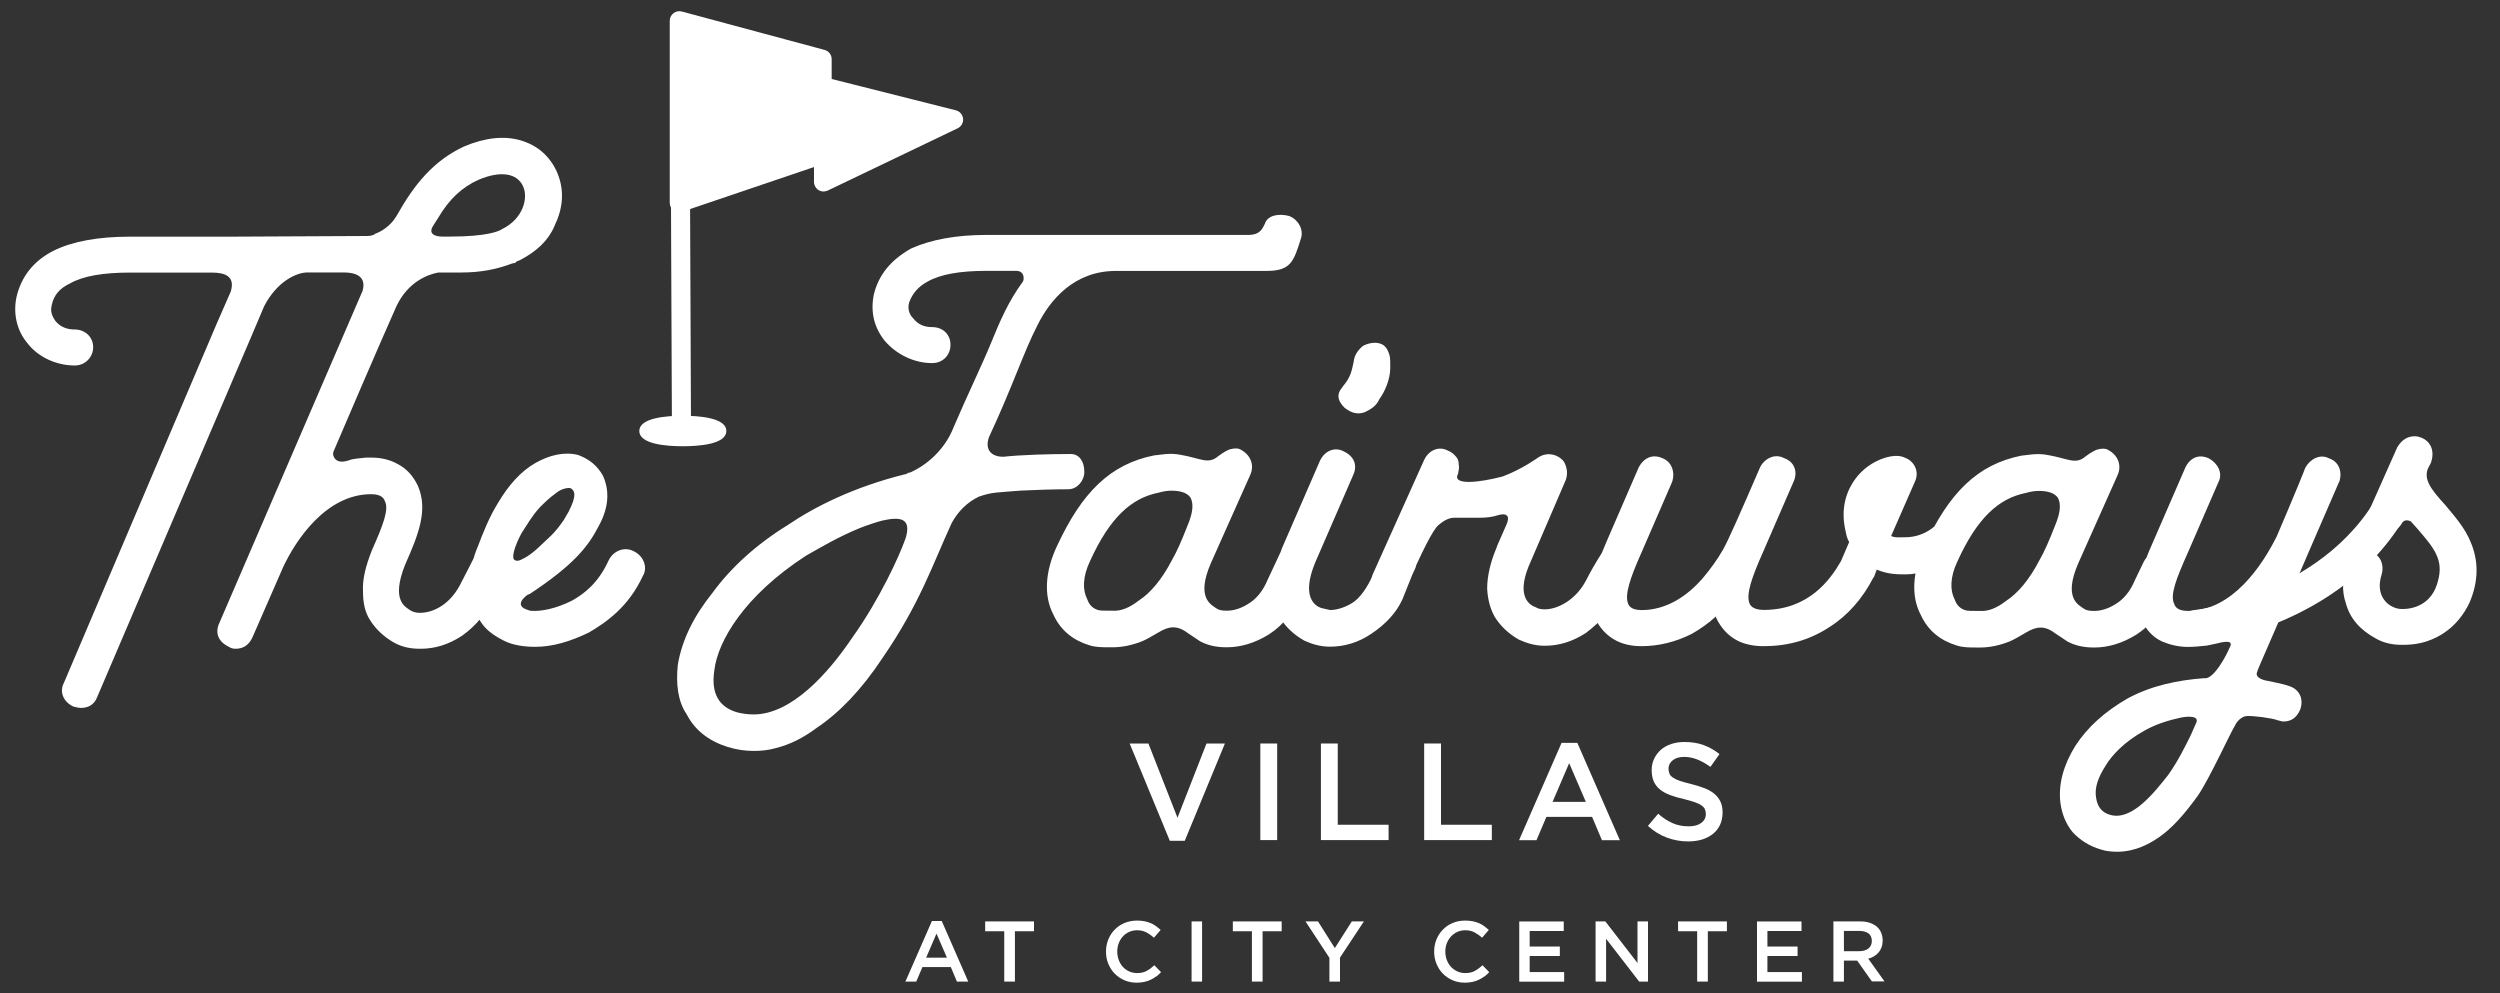 <?xml version="1.0" encoding="UTF-8"?>
<svg id="logos" xmlns="http://www.w3.org/2000/svg" xmlns:xlink="http://www.w3.org/1999/xlink" viewBox="0 0 300 119.19">
  <rect x="0" y="0" width="300" height="119.19" fill="#333333" stroke="none"/>
  <defs>
    <style>
      .cls-1 {
        fill: none;
      }

      .cls-2 {
        clip-path: url(#clippath);
      }

      .cls-3 {
        fill: #fff;
      }

      .cls-4 {
        clip-path: url(#clippath-1);
      }

      .cls-5 {
        clip-path: url(#clippath-2);
      }
    </style>
    <clipPath id="clippath">
      <rect class="cls-1" x="1.83" y="1.35" width="298.17" height="135"/>
    </clipPath>
    <clipPath id="clippath-1">
      <rect class="cls-1" x="1.83" y="1.35" width="294.79" height="133.47"/>
    </clipPath>
    <clipPath id="clippath-2">
      <rect class="cls-1" x="1.83" y="1.35" width="294.79" height="133.47"/>
    </clipPath>
  </defs>
  <g class="cls-2">
    <path class="cls-3" d="M287.43,63.15c-.57,.9-1.79,1.22-2.77,.81-1.06-.57-.04-1.02,.53-2.08m-21.68,24.94c.57-1.06-1.3-.81-1.71-.73-1.55,.33-3.09,.81-4.4,1.55-2.52,1.38-3.99,3.01-4.72,4.23-.89,1.38-1.38,2.69-1.14,3.91,.16,1.06,.73,1.79,1.79,2.03,2.6,.65,5.29-2.85,6.84-4.8,1.22-1.71,2.03-3.42,2.69-4.72l.65-1.47Zm17.17-28.97l-3.42,7.89c-4.31,10.09-6.43,14.73-6.43,14.97-.24,.73,1.14,.98,1.22,.98,.32,.08,1.79,.33,2.69,.65,1.22,.41,1.71,1.55,1.3,2.77-.41,.98-1.06,1.47-2.03,1.47-.16,0-.41-.08-.73-.16-.57-.24-3.01-.57-3.74-.49-.65,.08-1.22,.81-1.3,1.06-.49,.73-3.17,6.59-4.48,8.46-1.63,2.28-3.17,3.99-4.72,5.05-1.87,1.3-3.58,1.71-4.96,1.71-.73,0-1.38-.08-1.87-.24-1.46-.41-2.6-1.14-3.5-2.12-.81-.98-1.3-2.2-1.47-3.58-.24-2.11,.33-4.39,1.79-6.75,1.47-2.28,3.58-4.15,6.27-5.7,2.85-1.55,6.02-2.2,9.2-2.44,1.14,.24,2.77-2.93,3.01-3.58,.49-.81,0-.98-1.55-.57l-1.14,.24c-.73,.08-1.55,.16-2.28,.16-1.06,0-2.11-.24-3.09-.65-1.22-.57-2.03-1.55-2.52-2.77-1.22-2.69-.08-5.78,1.55-9.44l3.74-8.62c.57-1.22,1.63-1.71,2.85-1.14,1.06,.57,1.71,1.79,1.14,2.85l-3.74,8.62c-1.3,2.93-2.12,4.96-1.55,6.02,.08,.24,.33,.81,1.63,.81,5.37,0,8.95-5.53,10.66-8.95,1.95-4.56,3.42-8.14,3.42-8.22,.57-1.06,1.79-1.71,2.85-1.14,1.22,.41,1.63,1.63,1.22,2.85m-43.12,15.46c.98,.08,2.03-.33,3.17-1.22,1.38-.89,2.77-2.52,3.99-4.88,.57-.98,1.14-2.28,1.87-4.15,.65-1.55,.73-2.6,.33-3.34-.41-.57-1.22-.81-2.28-.81-.49,0-.98,.08-1.55,.24-3.26,.65-5.86,3.01-8.22,8.22-.9,1.87-.9,3.5-.33,4.56,.24,.73,.73,1.14,1.3,1.3,.24,.08,.73,.08,1.3,.08h.41Zm23.68-4.07l-.98,2.03c-.89,2.03-2.03,3.66-3.91,4.88-1.71,1.06-3.42,1.55-5.04,1.55h-.08c-1.22,0-2.28-.24-3.17-.73l-1.47-.98c-1.3-.98-2.28-.81-3.5-.08-.98,.57-1.38,.81-1.95,1.06-1.22,.49-2.44,.73-3.5,.73h-.57c-.73,0-1.55,0-2.28-.24-1.87-.57-3.42-1.71-4.31-3.66-1.22-2.28-.98-5.29,.41-8.22,3.01-6.51,6.43-9.85,11.64-10.9,.9-.08,1.87-.33,3.17-.08,2.44,.41,3.34,1.22,4.56,.16,.65-.49,1.14-.73,1.38-.81,.57-.16,1.06-.16,1.38,.08,1.06,.57,1.63,1.79,1.06,3.01l-4.72,10.58c-1.79,4.15,0,4.96,.73,5.45,.24,.16,.57,.24,1.14,.24h.08c.73,0,1.63-.24,2.52-.81,.98-.57,1.79-1.55,2.36-2.93l1.06-2.2c.57-1.06,1.87-1.63,2.85-1.06,1.22,.57,1.71,1.87,1.14,2.93m-23.51-7.03c-2.78,3.63-4.97,6.71-9.12,6.71h-.16c-.73,0-1.95,0-3.26-.57l-.33,.88-.04,.05-.04,.04c-1.3,2.52-3.09,4.56-5.29,5.94-2.36,1.55-4.96,2.28-7.89,2.28-1.22,0-2.28-.24-3.09-.65-1.14-.57-2.03-1.55-2.6-2.77v-.16c-.98,.89-1.95,1.55-2.93,2.11-1.95,.98-3.99,1.47-6.02,1.47-1.22,0-2.2-.24-3.01-.65-1.14-.57-2.03-1.55-2.6-2.77-1.22-2.69-.08-5.61,1.55-9.44l3.74-8.63c.57-1.06,1.63-1.63,2.85-1.06,1.06,.41,1.55,1.63,1.14,2.85l-3.74,8.62c-1.3,2.93-1.95,4.88-1.55,5.94,.08,.24,.33,.81,1.63,.81,3.01,0,5.53-1.71,7.41-3.91,.89-1.06,1.71-2.2,2.36-3.34,.65-1.14,2.11-4.48,4.47-9.93,.57-1.06,1.79-1.63,2.85-1.06,1.22,.41,1.71,1.63,1.14,2.85l-3.74,8.62c-1.3,2.93-1.95,4.88-1.55,5.94,.08,.24,.41,.81,1.71,.81,5.37,0,7.98-3.58,9.28-5.86l.98-2.28c-.24-.41-.33-.81-.41-1.22-.73-3.01,.24-5.13,1.14-6.35,1.38-1.87,3.42-2.69,4.72-2.77h.24c.41,0,.73,.08,1.06,.24,1.06,.41,1.71,1.63,1.14,2.85l-2.85,6.51c.41,.24,.98,.16,1.63,.16h.08c2.28,0,4.31-1.47,5.21-3.74,.57-1.06,1.63-1.71,2.85-1.14,1.22,.41,1.63,1.55,1.22,2.77m-42.64,6.67l-1.22,2.6c-.73,1.55-1.95,2.93-3.74,4.31-1.63,1.06-3.25,1.55-4.96,1.55-1.22,0-2.2-.33-3.09-.73-1.3-.73-2.28-1.71-2.93-2.77-.49-.89-.81-1.95-.89-3.34,0-1.55,.41-3.25,1.14-4.96,0-.08,.08-.16,.08-.24l1.14-2.6c0-.08,.08-.16,.08-.24,.24-.73-.16-1.06-1.06-.81-.73,.24-1.47,.33-2.36,.33h-3.01c-.57,0-1.22,.33-1.87,.89-.65,.57-1.95,3.09-3.91,7.65-.33,.89-1.06,1.3-1.95,1.3-.41,0-.65-.08-.89-.16-1.06-.57-1.55-1.79-1.14-2.85l6.18-13.75c.57-1.22,1.79-1.71,2.85-1.14,.41,.16,.73,.41,.98,.73,.24,.24,.33,.57,.33,.98,.08,.24,0,.65-.08,1.06-.81,1.47,2.6,1.06,5.37,.33,2.36-.89,4.22-2.26,4.22-2.26l.07-.04,.04-.02,.06-.04c.98-.57,2.2-.33,2.93,.57,.41,.73,.49,1.46,.24,2.2l-4.48,10.42c-1.46,3.66,.16,4.64,.9,4.88,.24,.16,.57,.24,1.06,.24,1.55,0,3.74-1.14,4.96-3.5,1.22-2.36,1.83-3.11,1.92-3.35,.33-1.06,.77-.63,1.99-.06,1.06,.57,1.63,1.79,1.06,2.85m-33.93-20.1c-.73-.73-.98-1.38-.57-2.12l.41-.57c.89-1.06,.98-1.79,1.22-2.85,.08-.73,.41-1.3,1.06-1.87,.24-.16,.65-.33,1.22-.41,1.22-.08,1.63,.49,1.87,1.06,.24,.57,.24,.73,.24,1.95,0,1.38-.65,2.85-1.3,3.74-.41,.89-1.06,1.22-1.71,1.55-.81,.33-1.63,.16-2.44-.49m8.09,20.03l-1.17,2.92c-.73,1.63-2.03,3.01-3.74,4.15-1.55,1.06-3.26,1.55-4.96,1.55-1.22,0-2.2-.33-3.09-.73-1.3-.73-2.28-1.71-2.93-2.77-.49-.89-.81-1.95-.89-3.34,0-1.38,.41-3.01,1.14-4.96l4.56-10.5c.57-1.22,1.79-1.71,2.85-1.14,1.22,.57,1.71,1.63,1.14,2.85l-4.56,10.5c-1.71,4.15,0,5.21,.73,5.45l1.06,.24c.73,0,1.63-.24,2.6-.81,.98-.57,1.9-1.96,2.47-3.26,.57-1.38,.79-1.7,.87-1.78,.57-1.06,1.71-1.63,2.93-1.06,1.06,.57,1.84,1.03,1.27,2.08m-36.26,4.91c.98,.08,2.03-.33,3.17-1.22,1.38-.89,2.77-2.52,3.99-4.88,.57-.98,1.14-2.28,1.87-4.15,.65-1.55,.73-2.6,.33-3.34-.41-.57-1.22-.81-2.28-.81-.49,0-.98,.08-1.55,.24-3.26,.65-5.86,3.01-8.22,8.22-.9,1.87-.9,3.5-.33,4.56,.24,.73,.73,1.14,1.3,1.3,.24,.08,.73,.08,1.3,.08h.41Zm23.68-4.07l-.98,2.03c-.9,2.03-2.03,3.66-3.91,4.88-1.71,1.06-3.42,1.55-5.04,1.55h-.08c-1.22,0-2.28-.24-3.17-.73l-1.46-.98c-1.3-.98-2.28-.81-3.5-.08-.98,.57-1.38,.81-1.95,1.06-1.22,.49-2.44,.73-3.5,.73h-.57c-.73,0-1.55,0-2.28-.24-1.87-.57-3.42-1.71-4.31-3.66-1.22-2.28-.98-5.29,.41-8.22,3.01-6.51,6.43-9.85,11.64-10.9,.9-.08,1.87-.33,3.17-.08,2.44,.41,3.34,1.22,4.56,.16,.65-.49,1.14-.73,1.38-.81,.57-.16,1.06-.16,1.38,.08,1.06,.57,1.63,1.79,1.06,3.01l-4.72,10.58c-1.79,4.15,0,4.96,.73,5.45,.24,.16,.57,.24,1.14,.24h.08c.73,0,1.63-.24,2.52-.81,.98-.57,1.79-1.55,2.36-2.93l1.64-3.5c.57-1.06,1.29-.33,2.27,.24,1.22,.57,1.71,1.87,1.14,2.93m-48.09-12.53c.24,0-.16,.16-.41,.16,.08,0,.24-.08,.49-.16h-.08Zm-.49,8.14c.98-2.85-.81-2.77-2.69-2.36-.41,.08-2.12,.65-2.69,.89-2.6,1.06-4.64,2.28-6.51,3.34-7.4,4.8-10.58,10.25-10.99,13.75-.41,2.69,.49,4.4,2.77,5.05,.65,.16,1.3,.24,1.95,.24,4.48,0,8.87-4.8,11.88-9.28,3.25-4.56,5.61-9.76,6.27-11.64m47.54-36.25c-.89,2.85-1.23,3.95-4.16,3.95h-18.07c-4.96,0-7.89,3.42-9.44,6.59-1.63,3.17-2.93,7.24-5.78,13.35-.57,1.63,.41,2.36,1.71,2.36,2.2-.24,5.58-.33,8.1-.33,1.06,0,1.63,.93,1.63,2.15,0,1.06-.86,2.08-1.92,2.08-1.63,0-4.23,.08-5.7,.16-2.85,.24-3.42,.16-5.04,.73-1.38,.65-2.52,1.79-3.26,3.17-2.28,4.96-3.82,9.68-8.3,16.19-2.52,3.82-5.21,6.59-7.89,8.38-1.63,1.22-3.26,2.03-4.96,2.44-.81,.24-1.71,.33-2.6,.33-1.06,0-2.12-.16-3.17-.49-2.28-.73-3.91-2.03-4.88-3.91-1.06-1.55-1.3-3.66-1.06-5.94,.49-2.93,1.87-5.78,4.15-8.62,2.2-3.01,5.21-5.78,9.03-8.14,3.25-2.2,7.89-4.56,14.08-6.1h.08c1.87-.65,4.56-2.52,5.78-5.7,1.63-3.82,3.42-7.49,4.48-10.09,1.06-2.6,2.04-4.88,3.74-7.24,.08-.08,.16-.24,.16-.49,0-.57-.33-.89-.89-.89h-3.58c-3.17,0-5.53,.41-7.08,1.3-1.06,.57-1.79,1.38-2.2,2.52-.24,.9,.16,1.55,.49,1.87,.57,.73,1.3,1.06,2.28,1.06,1.3,0,2.2,.89,2.2,2.12s-.9,2.2-2.2,2.2c-2.2,0-4.31-1.06-5.7-2.69-1.3-1.63-1.71-3.5-1.3-5.53,.57-2.36,2.03-4.15,4.47-5.53,2.36-1.06,5.37-1.63,9.03-1.63h31.44c1.55,0,1.74-.93,1.98-1.33,.33-1.06,1.71-1.27,2.93-.94,1.06,.41,1.74,1.59,1.42,2.65M61.62,67.05s.24,.49,.98,.08c1.3-.57,2.44-1.87,3.26-2.6,.89-.81,1.38-1.55,1.79-2.12,.24-.41,.41-.73,.57-.98,1.06-2.03,.73-2.6,.24-2.85-.33-.08-1.14,.08-1.71,.57-.81,.57-1.38,1.14-1.95,1.71-.98,1.06-1.55,2.12-2.2,3.09,0,0-1.22,2.2-.98,3.09m15.54,2.03c-1.71,3.74-4.4,5.61-6.51,6.84-2.2,1.06-4.31,1.71-6.43,1.71-1.46,0-2.77-.24-3.74-.73-1.95-.98-2.93-1.95-3.66-4.15-.57-2.03-.57-4.64,.49-7.08,.65-1.71,1.38-3.58,2.44-5.29,1.3-2.2,2.77-3.82,4.48-4.8s3.5-1.38,5.13-.98c1.3,.49,2.28,1.22,3.01,2.52,.57,1.3,.98,3.34-.57,6.1-1.22,2.36-2.93,4.56-8.22,8.06-.08,0-.16,.08-.24,.08,0,0-1.95,1.3,.08,1.87,.16,.08,.33,.08,.41,.08,1.06,.08,2.85-.24,4.8-1.22,1.46-.81,3.17-2.12,4.39-4.8,.57-1.22,1.95-1.71,3.01-1.14,1.22,.57,1.71,1.95,1.14,2.93m-14.4-46.71c-.73-1.63-2.77-1.87-5.29-.81-2.03,.89-3.58,2.36-4.88,4.56l-.57,.9c-.73,1.06,.16,1.38,1.06,1.38h.89c4.48,0,5.94-.65,6.27-.9,2.52-1.22,3.17-3.74,2.52-5.13m3.99,4.23l-.24,.57c-.73,1.71-2.12,3.01-4.15,4.07-.24,.08-.33,.08-.57,.33-.24,0-.33,.08-.41,.08-1.71,.65-3.66,1.06-6.02,1.06h-2.77c-1.3,.24-3.66,1.14-5.04,4.07-.08,.16-2.6,5.86-7.4,17.09-.16,.33-.24,.57-.16,.81,.24,.73,.9,.89,1.87,.57,.57-.24,1.47-.24,2.03-.33h.65c1.14,0,2.2,.24,3.09,.73,1.14,.57,1.95,1.47,2.52,2.69,1.22,2.85,.08,5.78-1.55,9.44-1.71,4.31,0,5.05,.73,5.53,.33,.16,.65,.24,1.06,.24,1.55,0,3.74-.98,5.04-3.82,.24-.41,.43-.88,.67-1.29l.85-1.67c.57-1.22,1.24-.87,2.3-.3,1.22,.57,1.71,1.71,1.14,2.93-.24,.24-.24,.49-.49,.89-.24,.41-.33,.9-.57,1.22-.9,2.03-2.2,3.58-3.91,4.8-1.63,1.06-3.25,1.55-4.96,1.55h-.08c-1.22,0-2.2-.24-3.09-.73-1.3-.73-2.28-1.71-2.93-2.77-.57-.89-.81-2.03-.81-3.34-.08-1.55,.33-3.09,1.06-4.96,1.3-2.93,2.12-4.96,1.55-5.94-.08-.24-.33-.81-1.63-.81-5.37,0-9.03,5.45-10.58,8.79l-3.66,8.38c-.41,.89-1.06,1.38-2.03,1.38-.33,0-.57-.08-.81-.24-1.22-.57-1.71-1.63-1.14-2.85l17.09-39.63,.08-.16c.57-1.87-.89-2.28-2.28-2.28h-4.31c-1.3,0-3.66,1.06-5.21,4.07l-1.38,3.26L11.66,83.65c-.33,.9-1.06,1.3-1.95,1.3-.24,0-.57-.08-.9-.16-1.22-.57-1.71-1.79-1.14-2.85L25.98,38.9l1.71-3.91c.57-1.87-.73-2.28-2.28-2.28H15.57c-3.17,0-5.62,.41-7.16,1.3-1.22,.57-1.95,1.38-2.2,2.6-.24,.89,.16,1.46,.41,1.87,.57,.73,1.38,1.06,2.36,1.06,1.22,0,2.2,.9,2.2,2.12s-.98,2.2-2.2,2.2c-2.2,0-4.39-.98-5.7-2.69-1.3-1.55-1.71-3.58-1.3-5.53,.57-2.44,2.03-4.31,4.4-5.53,2.28-1.14,5.37-1.71,9.2-1.71h12.21l16.27-.08c.41,0,.73-.08,1.14-.33,.08,0-.33,.16-.24,.08,.73-.24,1.87-.9,2.6-2.12,2.2-3.91,4.48-6.67,8.14-8.38,2.52-1.06,4.8-1.3,6.76-.73,1.95,.57,3.42,1.79,4.31,3.66,.89,1.95,.89,3.99,0,6.1"/>
    <path class="cls-3" d="M296.37,72.26c-.73,1.55-1.79,2.85-3.17,3.74-1.87,1.22-3.58,1.38-4.88,1.38h-.08c-1.22,0-2.2-.24-3.09-.73-1.95-1.06-3.17-2.44-3.66-4.31-.49-1.38-.41-3.01,.16-4.8,.41-1.22,1.55-1.71,2.77-1.38,1.22,.41,1.71,1.55,1.38,2.77-.81,2.52,.73,3.66,1.38,3.91,.33,.16,.65,.24,1.06,.24h.08c1.55,0,3.58-.73,4.23-3.34,.73-2.6-.49-3.99-2.44-6.27l-.81-.9c-.49-.24-.9-.16-1.14,.33-.57,.9-1.79,1.22-2.77,.81-1.06-.57-1.67-1.34-1.11-2.4l3.38-7.61c.89-1.55,2.2-1.38,2.52-1.3,1.06,.24,1.79,1.06,1.71,2.28,0,.24-.08,.49-.16,.81l-.41,.81c-.41,1.22,.24,2.28,2.12,4.31,1.06,1.3,2.36,2.69,3.09,4.56,.9,2.2,.9,4.56-.16,7.08"/>
    <path class="cls-3" d="M263.54,77.3c-1.04,0-1.93-.79-2.04-1.84-.12-1.13,.7-2.13,1.83-2.25h0c.18-.02,17.83-2.05,23.53-16.95,.41-1.06,1.6-1.59,2.65-1.18,1.06,.4,1.59,1.59,1.18,2.65-6.61,17.28-26.11,19.48-26.94,19.56-.07,0-.14,.01-.21,.01Z"/>
  </g>
  <g>
    <path class="cls-3" d="M116.17,117.79h-1.34l-.73-1.74h-3.41l-.74,1.74h-1.3l3.18-7.27h1.18l3.18,7.27Zm-3.79-5.76l-1.24,2.89h2.49l-1.25-2.89Z"/>
    <path class="cls-3" d="M121.79,117.79h-1.28v-6.04h-2.29v-1.18h5.86v1.18h-2.29v6.04Z"/>
    <path class="cls-3" d="M138.74,117.17c-.2,.15-.42,.29-.66,.4-.23,.11-.49,.2-.77,.26-.28,.06-.59,.09-.92,.09-.53,0-1.02-.1-1.46-.29s-.83-.46-1.16-.79c-.33-.33-.58-.73-.77-1.18-.19-.45-.28-.94-.28-1.46s.09-1,.27-1.45c.18-.45,.44-.85,.77-1.19,.33-.34,.72-.61,1.18-.8s.96-.29,1.51-.29c.33,0,.63,.03,.9,.08,.27,.06,.52,.13,.75,.23,.23,.1,.44,.22,.63,.36,.19,.14,.37,.29,.55,.45l-.81,.94c-.29-.27-.59-.48-.92-.65-.32-.17-.69-.25-1.1-.25-.34,0-.66,.07-.95,.2-.29,.13-.55,.32-.76,.55-.21,.23-.38,.5-.49,.81-.12,.31-.18,.64-.18,1s.06,.69,.18,1.01c.12,.31,.28,.59,.49,.82,.21,.23,.47,.42,.76,.55,.29,.13,.61,.2,.95,.2,.44,0,.82-.08,1.13-.25,.32-.17,.63-.4,.94-.69l.81,.83c-.19,.2-.38,.38-.58,.53Z"/>
    <path class="cls-3" d="M144.25,110.57v7.22h-1.26v-7.22h1.26Z"/>
    <path class="cls-3" d="M151.51,117.79h-1.28v-6.04h-2.29v-1.18h5.86v1.18h-2.29v6.04Z"/>
    <path class="cls-3" d="M160.81,117.79h-1.28v-2.85l-2.87-4.37h1.5l2.02,3.2,2.04-3.2h1.45l-2.87,4.34v2.88Z"/>
    <path class="cls-3" d="M178.12,117.17c-.2,.15-.42,.29-.66,.4-.23,.11-.49,.2-.77,.26-.28,.06-.59,.09-.92,.09-.53,0-1.02-.1-1.46-.29s-.83-.46-1.16-.79c-.33-.33-.58-.73-.77-1.18-.19-.45-.28-.94-.28-1.46s.09-1,.27-1.45c.18-.45,.44-.85,.77-1.19s.72-.61,1.18-.8c.45-.2,.96-.29,1.51-.29,.33,0,.63,.03,.9,.08,.27,.06,.52,.13,.75,.23,.23,.1,.44,.22,.63,.36,.19,.14,.37,.29,.55,.45l-.81,.94c-.29-.27-.6-.48-.92-.65-.32-.17-.69-.25-1.1-.25-.34,0-.66,.07-.95,.2-.29,.13-.55,.32-.76,.55-.21,.23-.38,.5-.5,.81-.12,.31-.18,.64-.18,1s.06,.69,.18,1.01c.12,.31,.28,.59,.5,.82s.47,.42,.76,.55c.29,.13,.61,.2,.95,.2,.44,0,.82-.08,1.13-.25s.63-.4,.94-.69l.81,.83c-.19,.2-.38,.38-.58,.53Z"/>
    <path class="cls-3" d="M187.64,111.72h-4.08v1.86h3.62v1.14h-3.62v1.93h4.14v1.15h-5.39v-7.22h5.34v1.14Z"/>
    <path class="cls-3" d="M196.5,110.57h1.26v7.22h-1.06l-3.97-5.14v5.14h-1.26v-7.22h1.17l3.86,4.99v-4.99Z"/>
    <path class="cls-3" d="M204.94,117.79h-1.28v-6.04h-2.29v-1.18h5.86v1.18h-2.29v6.04Z"/>
    <path class="cls-3" d="M216.17,111.72h-4.08v1.86h3.62v1.14h-3.62v1.93h4.14v1.15h-5.39v-7.22h5.34v1.14Z"/>
    <path class="cls-3" d="M224.64,117.79l-1.78-2.52h-1.59v2.52h-1.26v-7.22h3.22c.41,0,.79,.05,1.12,.16,.33,.11,.61,.26,.85,.45,.23,.2,.41,.44,.53,.72,.12,.29,.19,.6,.19,.95,0,.3-.04,.57-.13,.81-.09,.24-.2,.45-.36,.63-.15,.18-.33,.34-.54,.46-.21,.13-.44,.23-.7,.29l1.95,2.73h-1.5Zm-.41-5.77c-.26-.2-.63-.31-1.11-.31h-1.85v2.43h1.86c.46,0,.82-.11,1.09-.33,.27-.22,.4-.52,.4-.89,0-.4-.13-.7-.39-.91Z"/>
  </g>
  <g>
    <path class="cls-3" d="M144.79,89.22h2.2l-4.82,11.68h-1.79l-4.82-11.68h2.25l3.49,8.91,3.48-8.91Z"/>
    <path class="cls-3" d="M153.26,89.22v11.59h-2.02v-11.59h2.02Z"/>
    <path class="cls-3" d="M158.51,89.22h2.02v9.75h6.1v1.84h-8.12v-11.59Z"/>
    <path class="cls-3" d="M170.9,89.22h2.02v9.75h6.1v1.84h-8.12v-11.59Z"/>
    <path class="cls-3" d="M194.38,100.82h-2.15l-1.18-2.8h-5.48l-1.19,2.8h-2.09l5.1-11.68h1.89l5.1,11.68Zm-6.08-9.24l-1.99,4.64h3.99l-2-4.64Z"/>
    <path class="cls-3" d="M200.33,92.85c.08,.17,.22,.32,.42,.46,.2,.14,.49,.28,.85,.4,.36,.12,.82,.25,1.37,.38,.61,.15,1.15,.33,1.62,.51,.47,.19,.86,.42,1.17,.69,.31,.27,.55,.59,.71,.94,.16,.36,.24,.78,.24,1.27,0,.55-.1,1.04-.3,1.47-.2,.43-.48,.8-.85,1.09s-.8,.52-1.3,.68c-.51,.15-1.06,.23-1.67,.23-.89,0-1.75-.15-2.57-.46-.82-.3-1.57-.77-2.27-1.4l1.23-1.46c.56,.49,1.13,.86,1.71,1.12,.57,.26,1.23,.39,1.95,.39,.63,0,1.13-.13,1.5-.4s.56-.62,.56-1.08c0-.21-.04-.4-.11-.56-.07-.17-.2-.32-.4-.46-.19-.14-.46-.27-.8-.39-.34-.12-.78-.25-1.32-.38-.62-.14-1.17-.3-1.65-.48s-.89-.4-1.21-.66-.58-.58-.75-.96c-.17-.38-.26-.83-.26-1.37,0-.51,.1-.97,.3-1.38,.2-.41,.47-.77,.81-1.07,.34-.3,.76-.53,1.24-.69s1.01-.24,1.59-.24c.85,0,1.61,.12,2.29,.37,.68,.25,1.32,.61,1.91,1.08l-1.09,1.54c-.53-.39-1.05-.68-1.57-.89-.52-.2-1.04-.31-1.57-.31-.6,0-1.06,.14-1.39,.41s-.5,.6-.5,.99c0,.23,.04,.43,.12,.6Z"/>
  </g>
  <polygon class="cls-3" points="81.52 2.49 81.52 24.34 98.66 18.53 98.66 7.1 81.52 2.49"/>
  <g class="cls-4">
    <path class="cls-3" d="M81.52,25.49c-.24,0-.47-.07-.67-.21-.3-.22-.48-.56-.48-.93V2.49c0-.36,.17-.69,.45-.91,.28-.22,.65-.29,.99-.2l17.14,4.61c.5,.13,.85,.59,.85,1.1v11.42c0,.49-.31,.93-.78,1.08l-17.14,5.81c-.12,.04-.24,.06-.37,.06Zm1.14-21.5V22.74l14.85-5.04V7.98l-14.85-3.99Z"/>
  </g>
  <polygon class="cls-3" points="114.42 14.35 98.82 10.41 98.82 21.84 114.42 14.35"/>
  <path class="cls-3" d="M98.82,22.98c-.21,0-.42-.06-.61-.18-.33-.21-.53-.58-.53-.97V10.41c0-.35,.16-.69,.44-.9s.64-.29,.98-.21l15.61,3.94c.47,.12,.81,.52,.86,1,.05,.48-.21,.94-.64,1.15l-15.61,7.48c-.16,.07-.33,.11-.49,.11Zm1.14-11.1v8.14l11.12-5.33-11.12-2.81Z"/>
  <g class="cls-5">
    <path class="cls-3" d="M81.77,52.52c-.63,0-1.14-.51-1.14-1.14l-.2-48.66c0-.63,.51-1.15,1.14-1.15,.61,.02,1.15,.51,1.15,1.14l.2,48.66c0,.63-.51,1.15-1.14,1.15h0Z"/>
    <path class="cls-3" d="M81.94,52.73c2.43,0,4.4-.45,4.4-1.01s-1.97-1.02-4.4-1.02-4.4,.46-4.4,1.02,1.97,1.01,4.4,1.01"/>
    <path class="cls-3" d="M81.94,53.55c-1.95,0-5.22-.24-5.22-1.83s3.27-1.83,5.22-1.83,5.22,.24,5.22,1.83-3.27,1.83-5.22,1.83Zm-2.54-1.83c.63,.11,1.48,.2,2.54,.2s1.91-.09,2.54-.2c-.63-.11-1.48-.2-2.54-.2s-1.91,.09-2.54,.2Z"/>
  </g>
</svg>